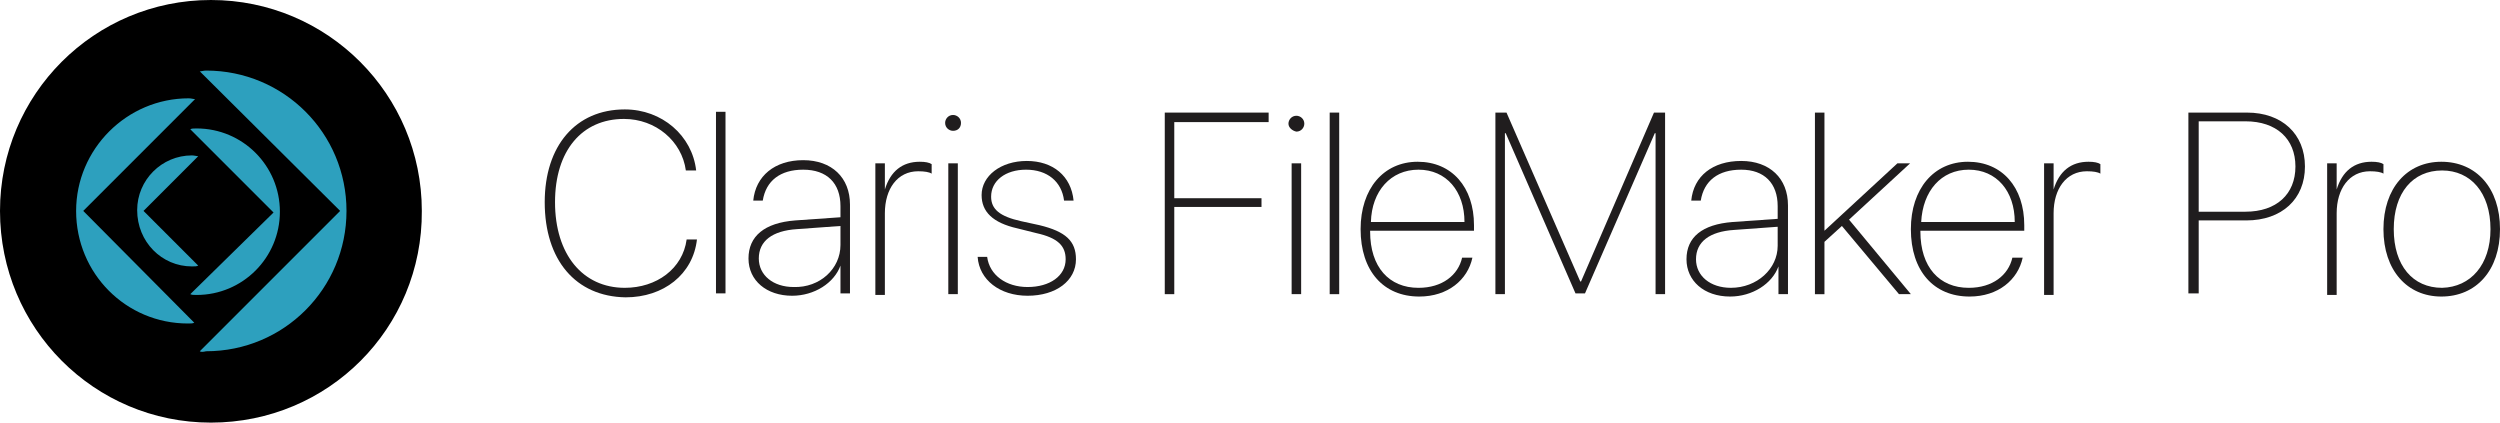 <?xml version="1.0" encoding="utf-8"?>
<!-- Generator: Adobe Illustrator 24.0.1, SVG Export Plug-In . SVG Version: 6.00 Build 0)  -->
<svg version="1.1" id="Layer_1" xmlns="http://www.w3.org/2000/svg" xmlns:xlink="http://www.w3.org/1999/xlink" x="0px" y="0px"
	 viewBox="0 0 315.3 53.3" style="enable-background:new 0 0 315.3 53.3;" xml:space="preserve">
<style type="text/css">
	.st0{fill:#201D1E;}
	.st1{fill:#2DA0BE;}
</style>
<title>Asset 3</title>
<g>
	<g>
		<path class="st0" d="M146.9,37.1V14.2H160v1.2h-11.9V25h11v1.1h-11v11H146.9z"/>
		<path class="st0" d="M162.5,15.6c0-0.5,0.4-1,1-1c0.5,0,1,0.4,1,1c0,0.5-0.4,1-1,1C163,16.5,162.5,16.1,162.5,15.6z M162.9,20.6
			h1.2v16.5h-1.2V20.6z"/>
		<path class="st0" d="M167.7,14.2h1.2v22.9h-1.2V14.2z"/>
		<path class="st0" d="M185.7,32.5c-0.6,2.8-3.1,4.9-6.7,4.9c-4.5,0-7.4-3.2-7.4-8.5c0-5.1,2.9-8.5,7.2-8.5s7.1,3.2,7.1,8v0.7h-13.1
			v0.1c0,4.5,2.4,7.1,6.1,7.1c3,0,5-1.6,5.5-3.8C184.4,32.5,185.7,32.5,185.7,32.5z M172.9,28h11.8c0-3.9-2.3-6.6-5.8-6.6
			S173,24.1,172.9,28z"/>
		<path class="st0" d="M208.8,37.1V16.8h-0.1L199.9,37h-1.2l-8.8-20.2h-0.1v20.3h-1.2V14.2h1.4l9.3,21.3h0.1l9.2-21.3h1.4v22.9
			H208.8z"/>
		<path class="st0" d="M212.7,32.7c0-2.8,2-4.4,5.8-4.7l5.7-0.4V26c0-2.9-1.7-4.6-4.6-4.6c-2.9,0-4.7,1.4-5.1,3.9h-1.2
			c0.3-3.1,2.7-5,6.3-5s5.9,2.2,5.9,5.6v11.2h-1.2v-3.5l0,0c-0.8,2.2-3.3,3.8-6.1,3.8C214.9,37.4,212.7,35.4,212.7,32.7z M224.2,31
			v-2.4l-5.5,0.4c-3.1,0.2-4.8,1.5-4.8,3.7c0,2.1,1.8,3.6,4.4,3.6C221.6,36.3,224.2,33.9,224.2,31z"/>
		<path class="st0" d="M239.3,20.6h1.6l-7.7,7.1l7.8,9.4h-1.5l-7.2-8.6l-2.2,2v6.6h-1.2V14.2h1.2v14.9l0,0L239.3,20.6z"/>
		<path class="st0" d="M255.1,32.5c-0.6,2.8-3.1,4.9-6.7,4.9c-4.5,0-7.4-3.2-7.4-8.5c0-5.1,2.9-8.5,7.2-8.5s7.1,3.2,7.1,8v0.7h-13.1
			v0.1c0,4.5,2.4,7.1,6.1,7.1c3,0,5-1.6,5.5-3.8C253.8,32.5,255.1,32.5,255.1,32.5z M242.3,28h11.8c0-3.9-2.3-6.6-5.8-6.6
			S242.5,24.1,242.3,28z"/>
		<path class="st0" d="M257.8,20.6h1.2v3.3l0,0c0.7-2.3,2.2-3.5,4.4-3.5c0.7,0,1.2,0.1,1.5,0.3v1.2c-0.3-0.2-0.9-0.3-1.7-0.3
			c-2.6,0-4.2,2.2-4.2,5.3v10.3h-1.2L257.8,20.6L257.8,20.6z"/>
	</g>
	<g>
		<path class="st0" d="M283.4,14.2c4.4,0,7.3,2.7,7.3,6.8s-2.9,6.8-7.4,6.8h-6V37H276V14.2H283.4z M277.3,26.7h5.9
			c3.9,0,6.3-2.2,6.3-5.7s-2.4-5.7-6.3-5.7h-5.9V26.7z"/>
		<path class="st0" d="M293.5,20.6h1.2v3.3l0,0c0.7-2.3,2.2-3.5,4.4-3.5c0.7,0,1.2,0.1,1.5,0.3v1.2c-0.3-0.2-0.9-0.3-1.7-0.3
			c-2.6,0-4.2,2.2-4.2,5.3v10.3h-1.2L293.5,20.6L293.5,20.6z"/>
		<path class="st0" d="M300.6,28.9c0-5.2,3-8.5,7.3-8.5c4.4,0,7.4,3.3,7.4,8.5s-3,8.5-7.4,8.5C303.6,37.4,300.6,34.1,300.6,28.9z
			 M314.1,28.9c0-4.6-2.5-7.4-6.1-7.4c-3.7,0-6.1,2.8-6.1,7.4s2.4,7.4,6.1,7.4C311.6,36.2,314.1,33.4,314.1,28.9z"/>
	</g>
	<g>
		<path class="st0" d="M68.7,25.5c0-7.1,3.9-11.7,10.1-11.7c4.7,0,8.5,3.3,9,7.7h-1.3C86,17.8,82.7,15,78.7,15
			c-5.3,0-8.7,4-8.7,10.5c0,6.6,3.5,10.8,8.8,10.8c4,0,7.3-2.4,7.8-6.1h1.3c-0.5,4.4-4.2,7.3-9,7.3C72.6,37.4,68.7,32.8,68.7,25.5z"
			/>
		<path class="st0" d="M90.3,14.1h1.2V37h-1.2V14.1z"/>
		<path class="st0" d="M94.4,32.6c0-2.8,2-4.5,5.9-4.8l5.7-0.4V26c0-2.9-1.7-4.6-4.7-4.6c-2.9,0-4.7,1.4-5.1,3.9H95
			c0.3-3.1,2.7-5.1,6.3-5.1c3.6,0,5.9,2.2,5.9,5.6V37H106v-3.5l0,0c-0.8,2.2-3.3,3.8-6.1,3.8C96.7,37.3,94.4,35.4,94.4,32.6z
			 M106,30.9v-2.4l-5.5,0.4c-3.1,0.2-4.8,1.5-4.8,3.7c0,2.1,1.8,3.6,4.4,3.6C103.4,36.3,106,33.9,106,30.9z"/>
		<path class="st0" d="M110.4,20.6h1.2v3.3l0,0c0.7-2.3,2.2-3.5,4.4-3.5c0.7,0,1.2,0.1,1.5,0.3v1.2c-0.3-0.2-0.9-0.3-1.7-0.3
			c-2.6,0-4.2,2.2-4.2,5.3v10.3h-1.2C110.4,37.2,110.4,20.6,110.4,20.6z"/>
		<path class="st0" d="M119.2,15.5c0-0.5,0.4-1,1-1c0.5,0,1,0.4,1,1s-0.4,1-1,1C119.7,16.5,119.2,16.1,119.2,15.5z M119.6,20.6h1.2
			v16.5h-1.2V20.6z"/>
		<path class="st0" d="M129.5,20.3c3.3,0,5.6,1.9,5.9,5h-1.2c-0.3-2.4-2.1-3.9-4.8-3.9c-2.6,0-4.4,1.4-4.4,3.4
			c0,1.6,1.1,2.5,3.8,3.1l2.3,0.5c3.3,0.8,4.6,2,4.6,4.3c0,2.7-2.5,4.6-6.1,4.6c-3.5,0-6.1-2-6.3-4.9h1.2c0.3,2.3,2.4,3.8,5.1,3.8
			c2.8,0,4.8-1.4,4.8-3.5c0-1.7-1-2.7-3.7-3.3l-2.4-0.6c-3.1-0.7-4.5-2.1-4.5-4.2C123.8,22.2,126.2,20.3,129.5,20.3z"/>
	</g>
</g>
<g>
	<path d="M26.6,53.3L26.6,53.3C11.9,53.3,0,41.4,0,26.6l0,0C0,11.9,11.9,0,26.6,0l0,0c14.7,0,26.6,11.9,26.6,26.6l0,0
		C53.3,41.4,41.4,53.3,26.6,53.3z"/>
	<path class="st1" d="M25.2,44.3l17.7-17.7L25.2,9c0.2,0,0.5-0.1,0.8-0.1c9.8,0,17.7,7.9,17.7,17.7S35.8,44.3,26,44.3
		C25.6,44.4,25.3,44.4,25.2,44.3L25.2,44.3z M23.7,40.8c0.4,0,0.6,0,0.8-0.1l-14-14.1l14.1-14.1c-0.2,0-0.5-0.1-0.8-0.1
		c-7.8,0-14.2,6.4-14.2,14.2C9.6,34.5,15.9,40.8,23.7,40.8L23.7,40.8z M24.8,37.2c5.8,0,10.5-4.7,10.5-10.5s-4.7-10.5-10.5-10.5
		c-0.4,0-0.6,0-0.8,0.1l10.5,10.5L24,37.1C24.2,37.2,24.4,37.2,24.8,37.2L24.8,37.2z M24.2,33.6c0.4,0,0.6,0,0.8-0.1l-6.9-6.9
		l6.9-6.9c-0.2,0-0.5-0.1-0.8-0.1c-3.8,0-6.9,3.1-6.9,6.9C17.3,30.5,20.4,33.6,24.2,33.6L24.2,33.6z"/>
</g>
</svg>
